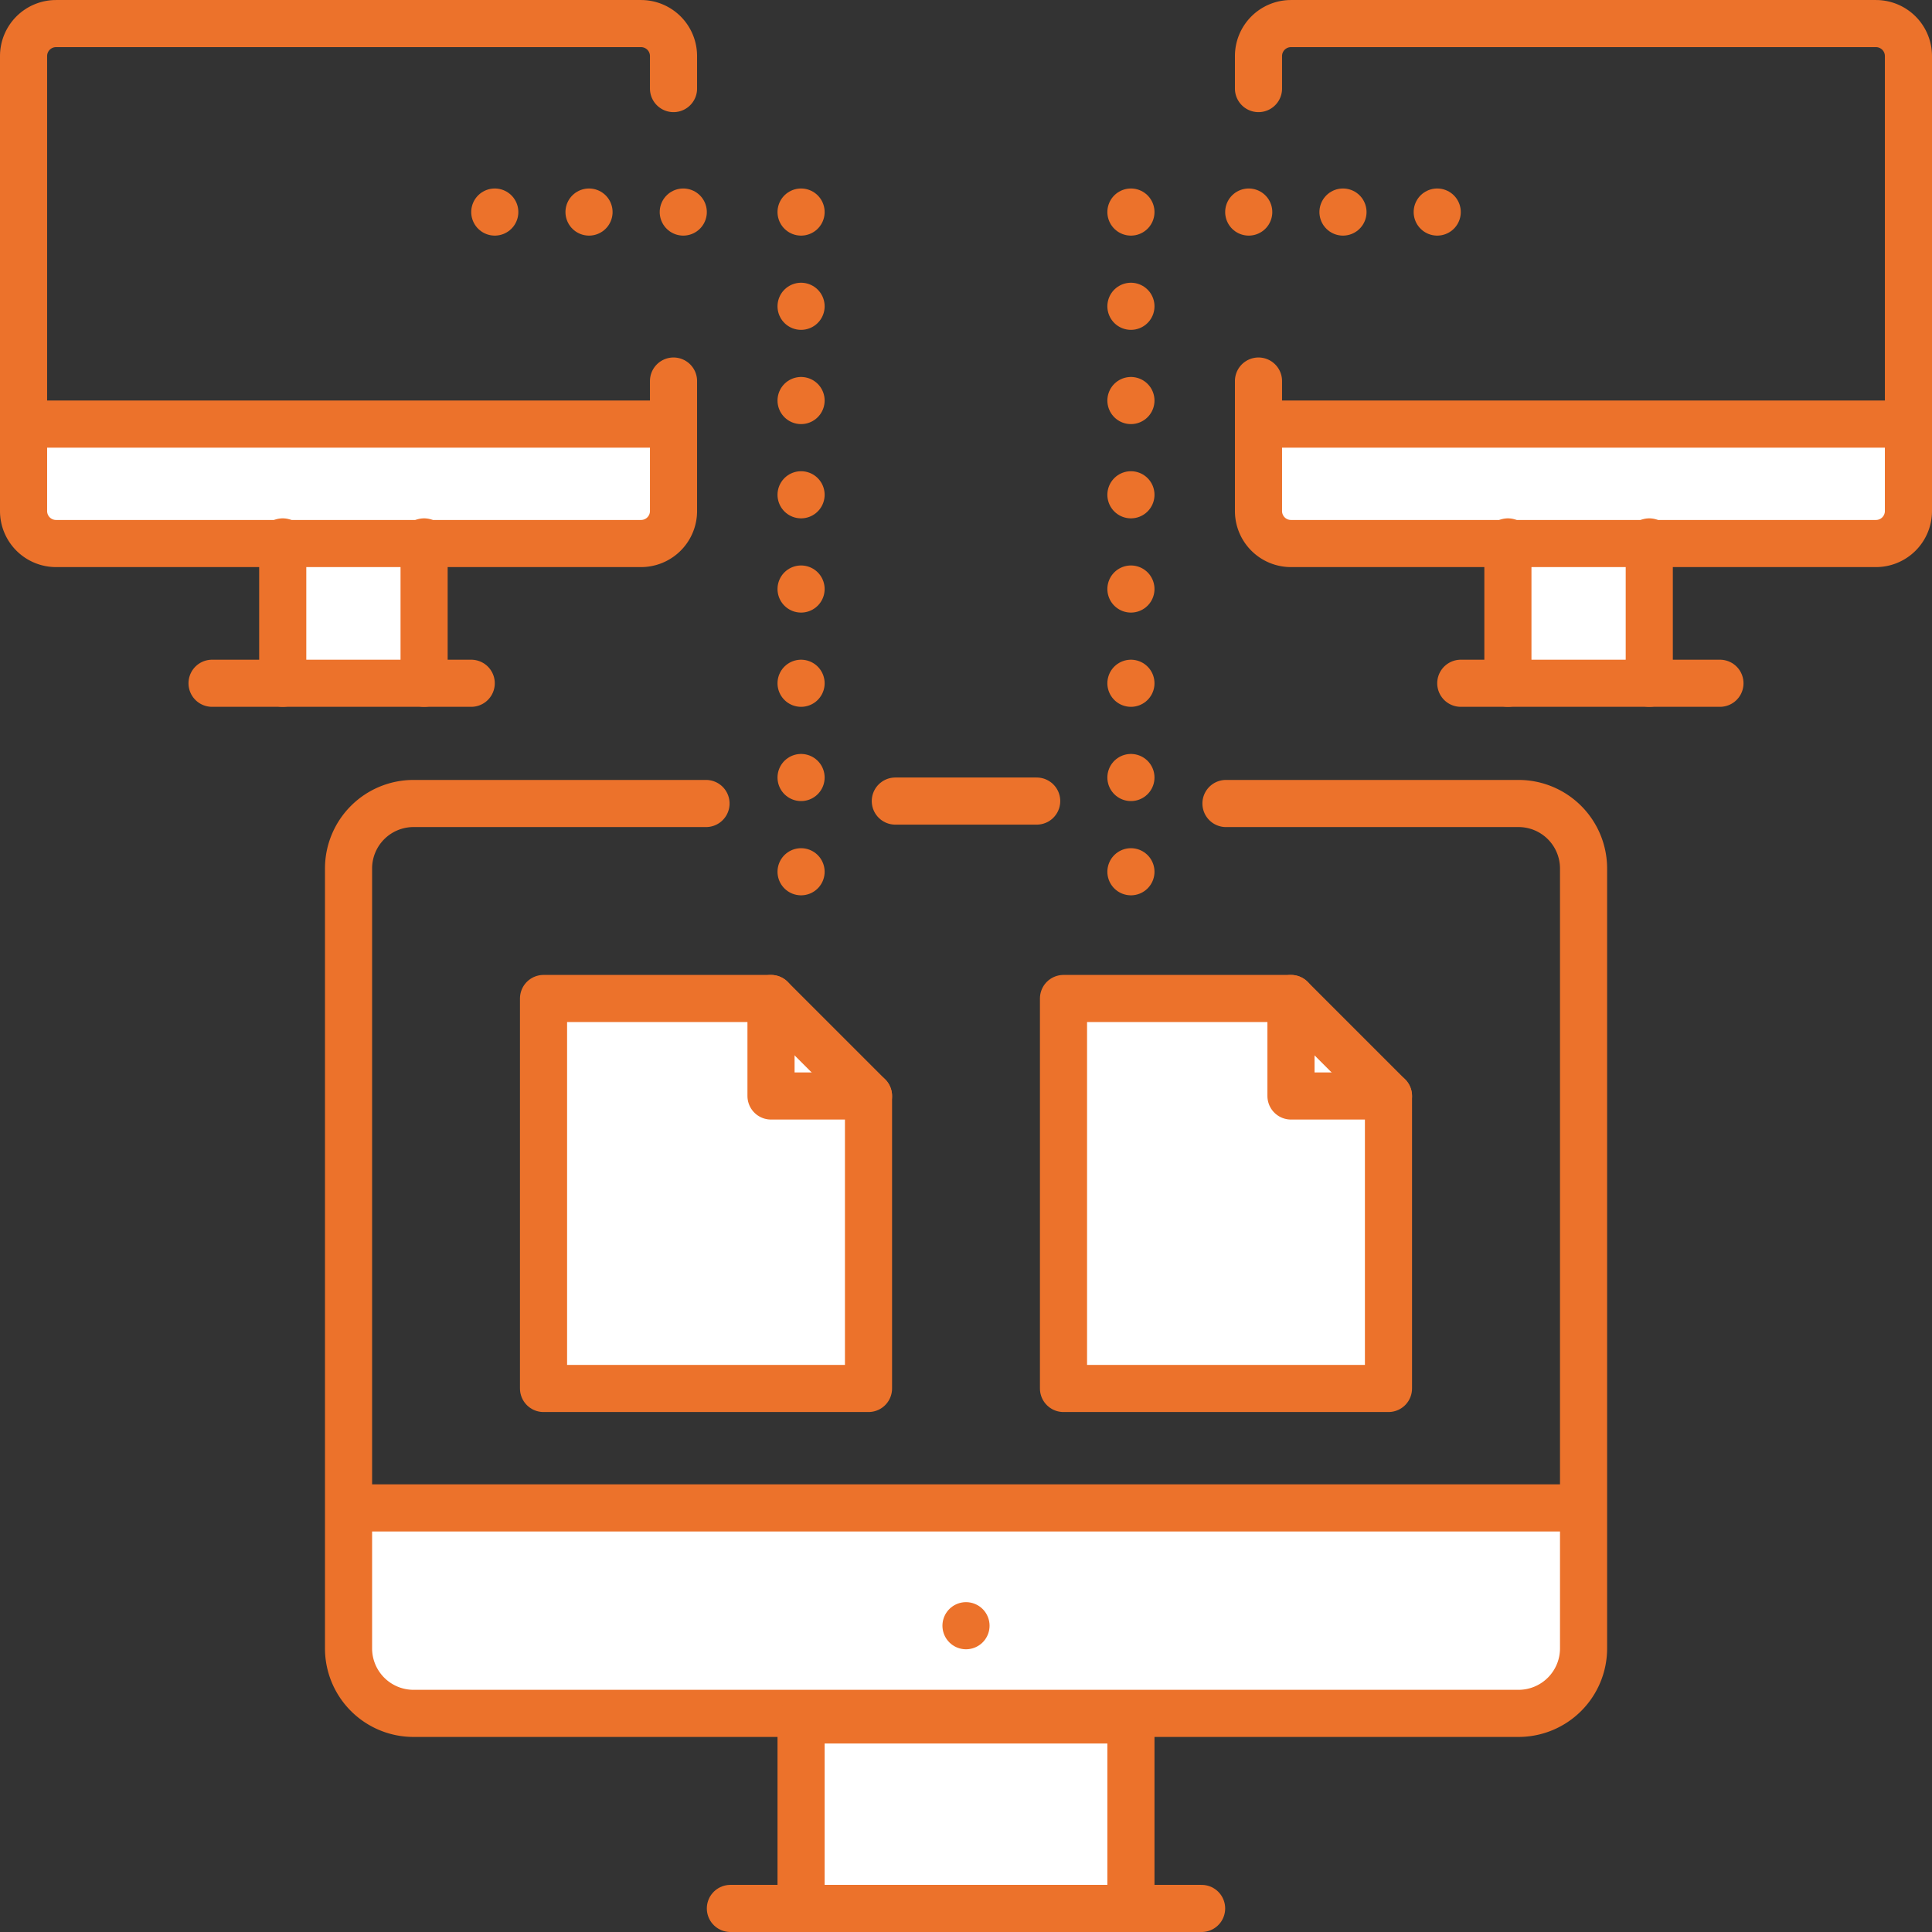 <svg xmlns="http://www.w3.org/2000/svg" width="82" height="82" viewBox="0 0 82 82"><rect x="0" y="0" width="82" height="82" fill="#333333" stroke="none"/><g transform="translate(-180 -1500)"><rect width="14" height="8" transform="translate(214 1573)" fill="#fff"/><rect width="6" height="6" transform="translate(192 1523)" fill="#fff"/><rect width="6" height="6" transform="translate(244 1523)" fill="#fff"/><path d="M0,0H53a0,0,0,0,1,0,0V5a4,4,0,0,1-4,4H4A4,4,0,0,1,0,5V0A0,0,0,0,1,0,0Z" transform="translate(195 1564)" fill="#fff"/><path d="M0,0H28a0,0,0,0,1,0,0V3a2,2,0,0,1-2,2H2A2,2,0,0,1,0,3V0A0,0,0,0,1,0,0Z" transform="translate(181 1518)" fill="#fff"/><path d="M0,0H28a0,0,0,0,1,0,0V3a2,2,0,0,1-2,2H2A2,2,0,0,1,0,3V0A0,0,0,0,1,0,0Z" transform="translate(233 1518)" fill="#fff"/><line transform="translate(221 1569)" stroke-width="2" stroke="#ec722b" stroke-linecap="round" stroke-linejoin="round" fill="none"/><path d="M206.172,1525H193.759a2.759,2.759,0,0,0-2.759,2.759v33.1a2.759,2.759,0,0,0,2.759,2.759h46.9a2.76,2.76,0,0,0,2.759-2.759v-33.1a2.76,2.76,0,0,0-2.759-2.759H228.241" transform="translate(3.793 9.103)" fill="none" stroke="#ec722b" stroke-linecap="round" stroke-linejoin="round" stroke-width="2"/><rect width="14" height="8" transform="translate(214 1573)" stroke-width="2" stroke="#ec722b" stroke-linecap="round" stroke-linejoin="round" fill="none"/><line x1="52" transform="translate(195 1564)" stroke-width="2" stroke="#ec722b" stroke-linecap="round" stroke-linejoin="round" fill="none"/><line y1="6" transform="translate(192 1523)" stroke-width="2" stroke="#ec722b" stroke-linecap="round" stroke-linejoin="round" fill="none"/><line y1="6" transform="translate(198 1523)" stroke-width="2" stroke="#ec722b" stroke-linecap="round" stroke-linejoin="round" fill="none"/><line x1="11" transform="translate(189 1529)" stroke-width="2" stroke="#ec722b" stroke-linecap="round" stroke-linejoin="round" fill="none"/><path d="M27,0H0" transform="translate(181 1518)" fill="none" stroke="#ec722b" stroke-linecap="round" stroke-width="2"/><line x1="6" transform="translate(218 1534)" stroke-width="2" stroke="#ec722b" stroke-linecap="round" stroke-linejoin="round" fill="none"/><line y2="28" transform="translate(214 1509)" fill="none" stroke-dasharray="0 4" stroke-linecap="round" stroke-linejoin="round" stroke-width="2" stroke="#ec722b"/><line x1="11" transform="translate(198 1509)" fill="none" stroke-dasharray="0 4" stroke-linecap="round" stroke-linejoin="round" stroke-width="2" stroke="#ec722b"/><path d="M210.793,1547.552H197V1531h9.655l4.138,4.138Z" transform="translate(6.069 11.379)" fill="#fff" stroke="#ec722b" stroke-linecap="round" stroke-linejoin="round" stroke-width="2"/><path d="M208.586,1503.759v-1.379a1.379,1.379,0,0,0-1.379-1.379H182.379a1.379,1.379,0,0,0-1.379,1.379v19.31a1.379,1.379,0,0,0,1.379,1.379h24.828a1.379,1.379,0,0,0,1.379-1.379v-5.517" transform="translate(0 0)" fill="none" stroke="#ec722b" stroke-linecap="round" stroke-linejoin="round" stroke-width="2"/><line y1="6" transform="translate(250 1523)" stroke-width="2" stroke="#ec722b" stroke-linecap="round" stroke-linejoin="round" fill="none"/><line y1="6" transform="translate(244 1523)" stroke-width="2" stroke="#ec722b" stroke-linecap="round" stroke-linejoin="round" fill="none"/><line x2="11" transform="translate(242 1529)" stroke-width="2" stroke="#ec722b" stroke-linecap="round" stroke-linejoin="round" fill="none"/><path d="M1,0H28" transform="translate(233 1518)" fill="none" stroke="#ec722b" stroke-linecap="round" stroke-width="2"/><line y2="28" transform="translate(228 1509)" fill="none" stroke-dasharray="0 4" stroke-linecap="round" stroke-linejoin="round" stroke-width="2" stroke="#ec722b"/><line x2="11" transform="translate(233 1509)" fill="none" stroke-dasharray="0 4" stroke-linecap="round" stroke-linejoin="round" stroke-width="2" stroke="#ec722b"/><path d="M219,1503.759v-1.379a1.379,1.379,0,0,1,1.379-1.379h24.828a1.379,1.379,0,0,1,1.379,1.379v19.31a1.379,1.379,0,0,1-1.379,1.379H220.379A1.379,1.379,0,0,1,219,1521.69v-5.517" transform="translate(14.414 0)" fill="none" stroke="#ec722b" stroke-linecap="round" stroke-linejoin="round" stroke-width="2"/><path d="M204,1531v4.138h4.138" transform="translate(8.724 11.379)" fill="none" stroke="#ec722b" stroke-linecap="round" stroke-linejoin="round" stroke-width="2"/><path d="M226.793,1547.552H213V1531h9.655l4.138,4.138Z" transform="translate(12.138 11.379)" fill="#fff" stroke="#ec722b" stroke-linecap="round" stroke-linejoin="round" stroke-width="2"/><path d="M220,1531v4.138h4.138" transform="translate(14.793 11.379)" fill="none" stroke="#ec722b" stroke-linecap="round" stroke-linejoin="round" stroke-width="2"/><line x1="20" transform="translate(211 1581)" stroke-width="2" stroke="#ec722b" stroke-linecap="round" stroke-linejoin="round" fill="none"/></g></svg>